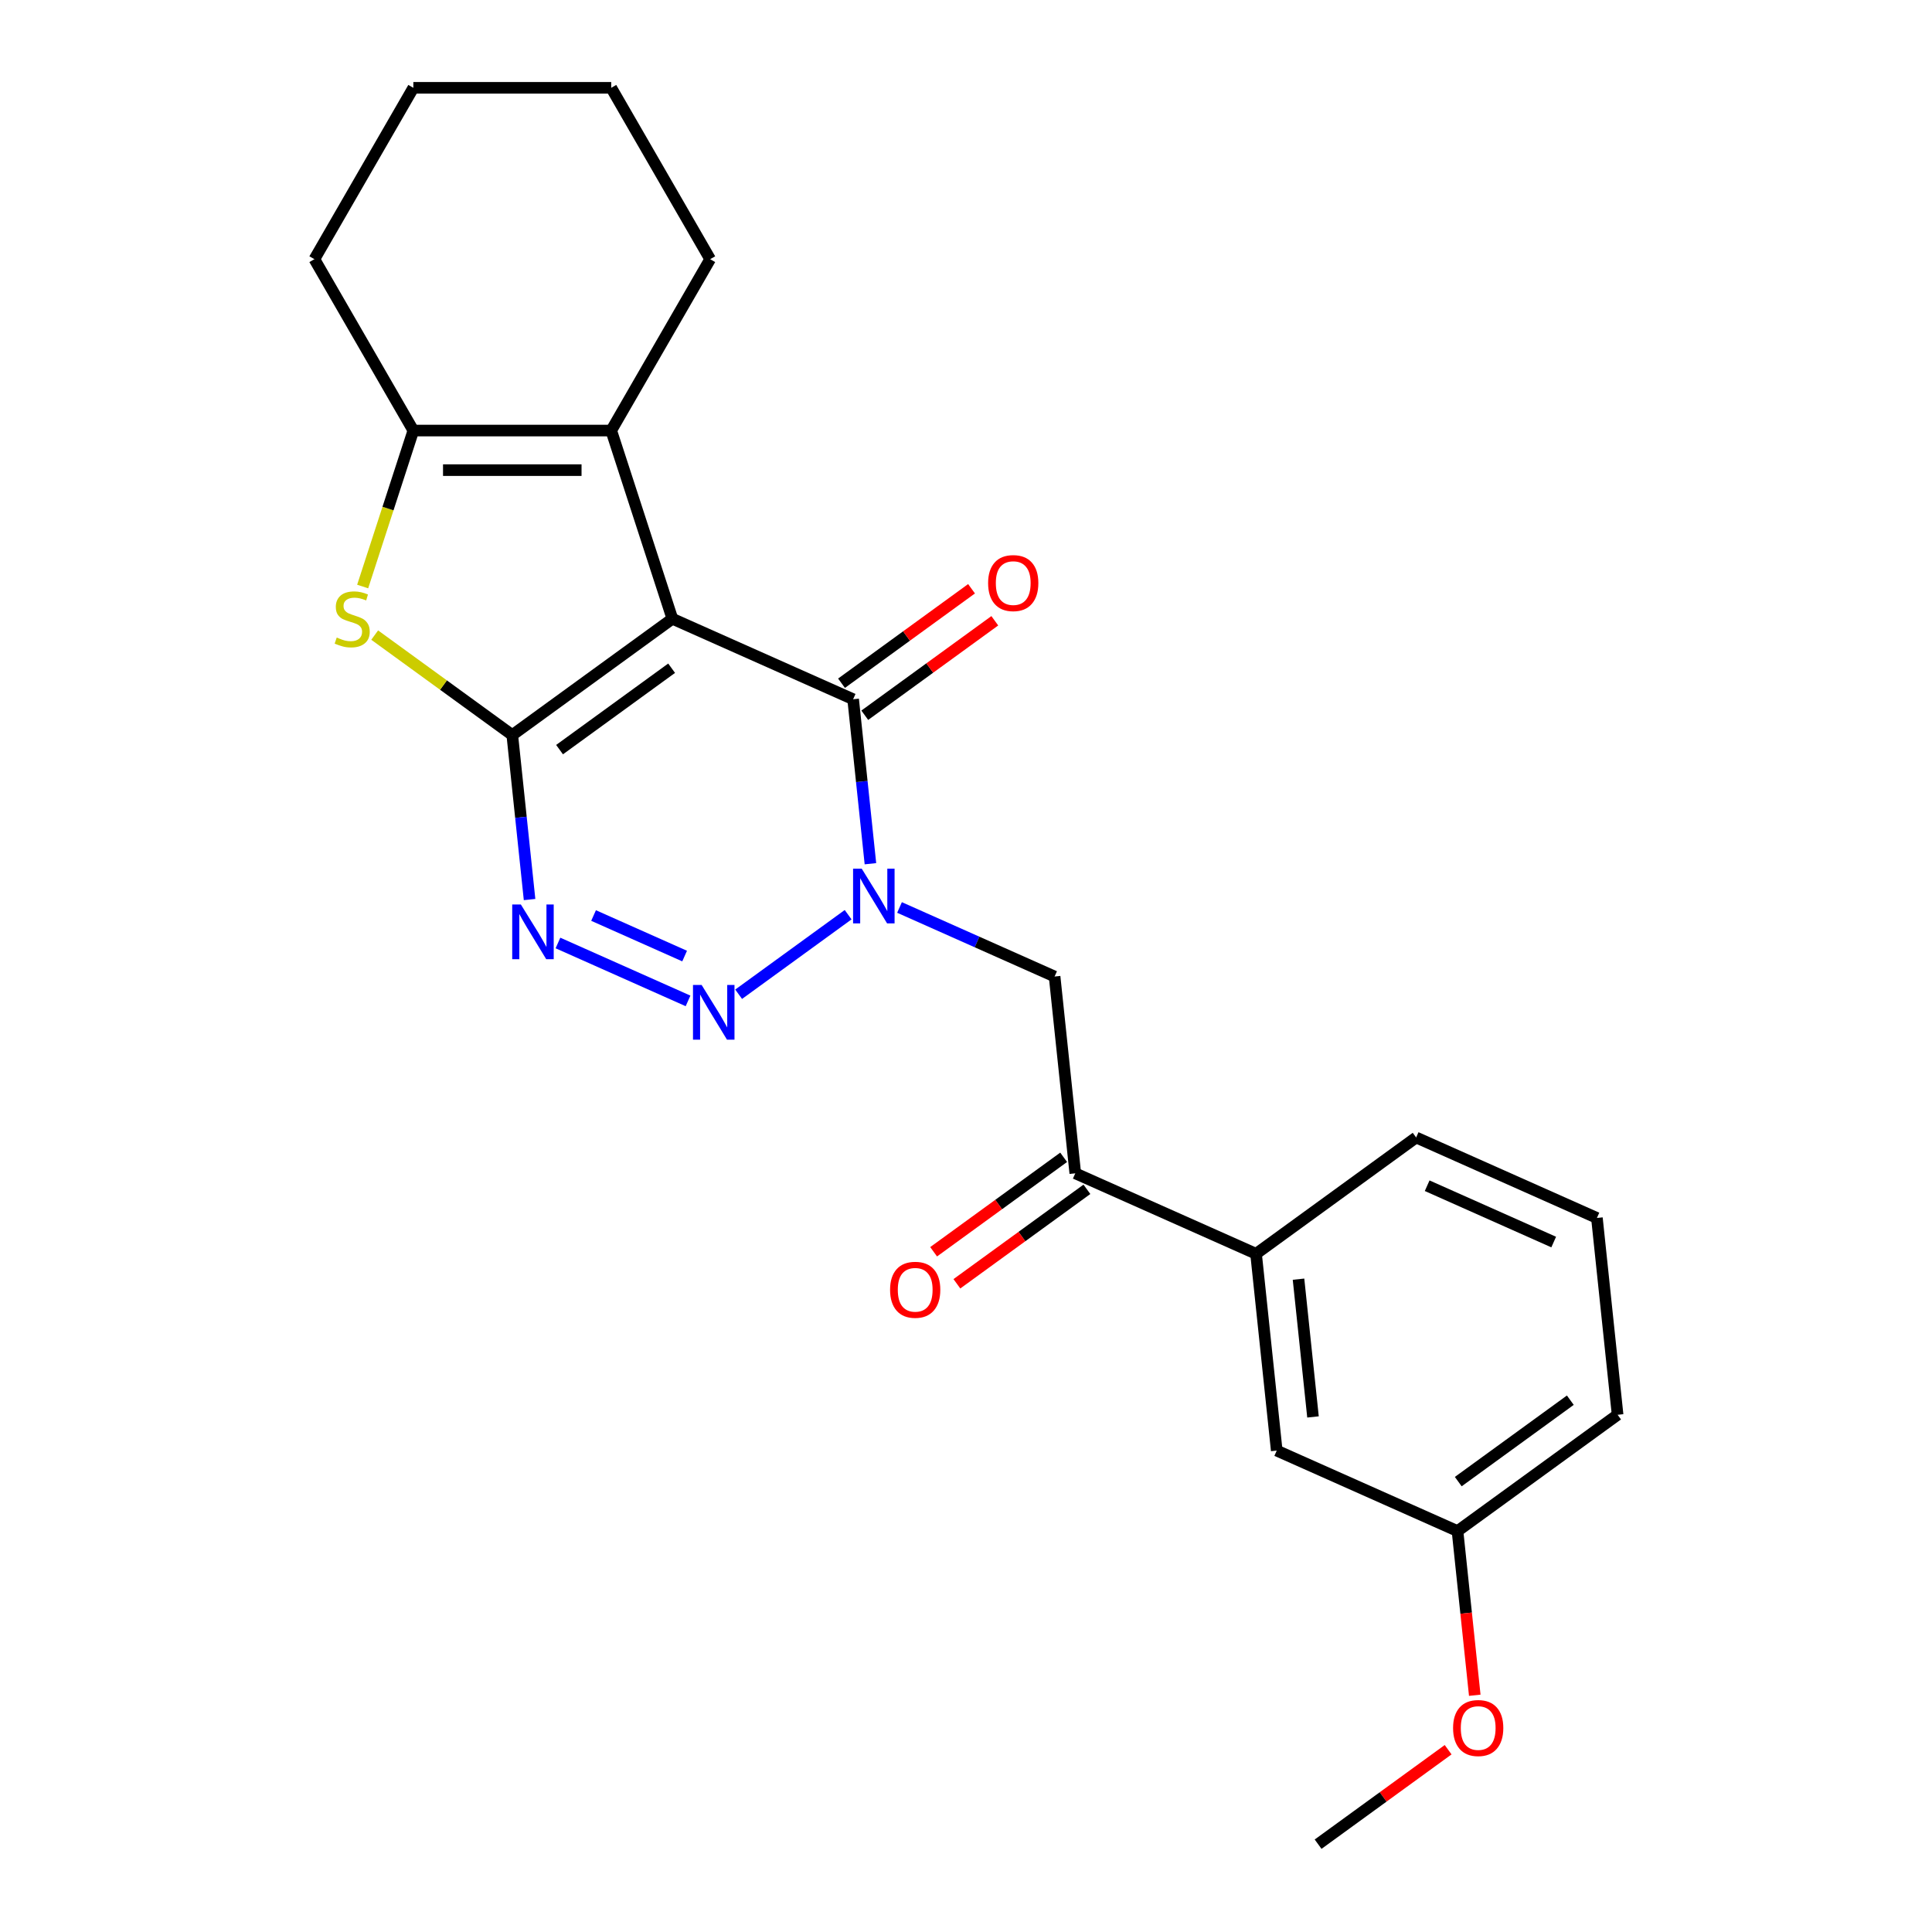 <?xml version='1.0' encoding='iso-8859-1'?>
<svg version='1.1' baseProfile='full'
              xmlns='http://www.w3.org/2000/svg'
                      xmlns:rdkit='http://www.rdkit.org/xml'
                      xmlns:xlink='http://www.w3.org/1999/xlink'
                  xml:space='preserve'
width='1000px' height='1000px' viewBox='0 0 1000 1000'>
<!-- END OF HEADER -->
<rect style='opacity:1.0;fill:#FFFFFF;stroke:none' width='1000' height='1000' x='0' y='0'> </rect>
<path class='bond-0' d='M 348.018,320.264 L 265.156,380.466' style='fill:none;fill-rule:evenodd;stroke:#000000;stroke-width:6px;stroke-linecap:butt;stroke-linejoin:miter;stroke-opacity:1' />
<path class='bond-0' d='M 347.629,345.867 L 289.626,388.008' style='fill:none;fill-rule:evenodd;stroke:#000000;stroke-width:6px;stroke-linecap:butt;stroke-linejoin:miter;stroke-opacity:1' />
<path class='bond-4' d='M 348.018,320.264 L 441.585,361.923' style='fill:none;fill-rule:evenodd;stroke:#000000;stroke-width:6px;stroke-linecap:butt;stroke-linejoin:miter;stroke-opacity:1' />
<path class='bond-6' d='M 348.018,320.264 L 316.367,222.855' style='fill:none;fill-rule:evenodd;stroke:#000000;stroke-width:6px;stroke-linecap:butt;stroke-linejoin:miter;stroke-opacity:1' />
<path class='bond-3' d='M 265.156,380.466 L 269.631,423.036' style='fill:none;fill-rule:evenodd;stroke:#000000;stroke-width:6px;stroke-linecap:butt;stroke-linejoin:miter;stroke-opacity:1' />
<path class='bond-3' d='M 269.631,423.036 L 274.105,465.607' style='fill:none;fill-rule:evenodd;stroke:#0000FF;stroke-width:6px;stroke-linecap:butt;stroke-linejoin:miter;stroke-opacity:1' />
<path class='bond-5' d='M 265.156,380.466 L 229.546,354.594' style='fill:none;fill-rule:evenodd;stroke:#000000;stroke-width:6px;stroke-linecap:butt;stroke-linejoin:miter;stroke-opacity:1' />
<path class='bond-5' d='M 229.546,354.594 L 193.936,328.721' style='fill:none;fill-rule:evenodd;stroke:#CCCC00;stroke-width:6px;stroke-linecap:butt;stroke-linejoin:miter;stroke-opacity:1' />
<path class='bond-1' d='M 450.533,447.063 L 446.059,404.493' style='fill:none;fill-rule:evenodd;stroke:#0000FF;stroke-width:6px;stroke-linecap:butt;stroke-linejoin:miter;stroke-opacity:1' />
<path class='bond-1' d='M 446.059,404.493 L 441.585,361.923' style='fill:none;fill-rule:evenodd;stroke:#000000;stroke-width:6px;stroke-linecap:butt;stroke-linejoin:miter;stroke-opacity:1' />
<path class='bond-2' d='M 438.99,473.447 L 382.319,514.621' style='fill:none;fill-rule:evenodd;stroke:#0000FF;stroke-width:6px;stroke-linecap:butt;stroke-linejoin:miter;stroke-opacity:1' />
<path class='bond-8' d='M 465.591,469.706 L 505.725,487.574' style='fill:none;fill-rule:evenodd;stroke:#0000FF;stroke-width:6px;stroke-linecap:butt;stroke-linejoin:miter;stroke-opacity:1' />
<path class='bond-8' d='M 505.725,487.574 L 545.858,505.443' style='fill:none;fill-rule:evenodd;stroke:#000000;stroke-width:6px;stroke-linecap:butt;stroke-linejoin:miter;stroke-opacity:1' />
<path class='bond-25' d='M 356.129,518.064 L 288.799,488.087' style='fill:none;fill-rule:evenodd;stroke:#0000FF;stroke-width:6px;stroke-linecap:butt;stroke-linejoin:miter;stroke-opacity:1' />
<path class='bond-25' d='M 354.361,494.854 L 307.23,473.87' style='fill:none;fill-rule:evenodd;stroke:#0000FF;stroke-width:6px;stroke-linecap:butt;stroke-linejoin:miter;stroke-opacity:1' />
<path class='bond-11' d='M 447.605,370.209 L 481.255,345.761' style='fill:none;fill-rule:evenodd;stroke:#000000;stroke-width:6px;stroke-linecap:butt;stroke-linejoin:miter;stroke-opacity:1' />
<path class='bond-11' d='M 481.255,345.761 L 514.906,321.312' style='fill:none;fill-rule:evenodd;stroke:#FF0000;stroke-width:6px;stroke-linecap:butt;stroke-linejoin:miter;stroke-opacity:1' />
<path class='bond-11' d='M 435.565,353.637 L 469.215,329.188' style='fill:none;fill-rule:evenodd;stroke:#000000;stroke-width:6px;stroke-linecap:butt;stroke-linejoin:miter;stroke-opacity:1' />
<path class='bond-11' d='M 469.215,329.188 L 502.865,304.74' style='fill:none;fill-rule:evenodd;stroke:#FF0000;stroke-width:6px;stroke-linecap:butt;stroke-linejoin:miter;stroke-opacity:1' />
<path class='bond-24' d='M 187.715,303.583 L 200.83,263.219' style='fill:none;fill-rule:evenodd;stroke:#CCCC00;stroke-width:6px;stroke-linecap:butt;stroke-linejoin:miter;stroke-opacity:1' />
<path class='bond-24' d='M 200.83,263.219 L 213.945,222.855' style='fill:none;fill-rule:evenodd;stroke:#000000;stroke-width:6px;stroke-linecap:butt;stroke-linejoin:miter;stroke-opacity:1' />
<path class='bond-7' d='M 316.367,222.855 L 213.945,222.855' style='fill:none;fill-rule:evenodd;stroke:#000000;stroke-width:6px;stroke-linecap:butt;stroke-linejoin:miter;stroke-opacity:1' />
<path class='bond-7' d='M 301.004,243.339 L 229.309,243.339' style='fill:none;fill-rule:evenodd;stroke:#000000;stroke-width:6px;stroke-linecap:butt;stroke-linejoin:miter;stroke-opacity:1' />
<path class='bond-15' d='M 316.367,222.855 L 367.578,134.155' style='fill:none;fill-rule:evenodd;stroke:#000000;stroke-width:6px;stroke-linecap:butt;stroke-linejoin:miter;stroke-opacity:1' />
<path class='bond-16' d='M 213.945,222.855 L 162.734,134.155' style='fill:none;fill-rule:evenodd;stroke:#000000;stroke-width:6px;stroke-linecap:butt;stroke-linejoin:miter;stroke-opacity:1' />
<path class='bond-9' d='M 545.858,505.443 L 556.564,607.304' style='fill:none;fill-rule:evenodd;stroke:#000000;stroke-width:6px;stroke-linecap:butt;stroke-linejoin:miter;stroke-opacity:1' />
<path class='bond-10' d='M 556.564,607.304 L 650.131,648.962' style='fill:none;fill-rule:evenodd;stroke:#000000;stroke-width:6px;stroke-linecap:butt;stroke-linejoin:miter;stroke-opacity:1' />
<path class='bond-13' d='M 550.544,599.018 L 516.894,623.466' style='fill:none;fill-rule:evenodd;stroke:#000000;stroke-width:6px;stroke-linecap:butt;stroke-linejoin:miter;stroke-opacity:1' />
<path class='bond-13' d='M 516.894,623.466 L 483.243,647.914' style='fill:none;fill-rule:evenodd;stroke:#FF0000;stroke-width:6px;stroke-linecap:butt;stroke-linejoin:miter;stroke-opacity:1' />
<path class='bond-13' d='M 562.584,615.59 L 528.934,640.038' style='fill:none;fill-rule:evenodd;stroke:#000000;stroke-width:6px;stroke-linecap:butt;stroke-linejoin:miter;stroke-opacity:1' />
<path class='bond-13' d='M 528.934,640.038 L 495.284,664.487' style='fill:none;fill-rule:evenodd;stroke:#FF0000;stroke-width:6px;stroke-linecap:butt;stroke-linejoin:miter;stroke-opacity:1' />
<path class='bond-12' d='M 650.131,648.962 L 660.837,750.823' style='fill:none;fill-rule:evenodd;stroke:#000000;stroke-width:6px;stroke-linecap:butt;stroke-linejoin:miter;stroke-opacity:1' />
<path class='bond-12' d='M 672.109,662.1 L 679.604,733.403' style='fill:none;fill-rule:evenodd;stroke:#000000;stroke-width:6px;stroke-linecap:butt;stroke-linejoin:miter;stroke-opacity:1' />
<path class='bond-18' d='M 650.131,648.962 L 732.992,588.76' style='fill:none;fill-rule:evenodd;stroke:#000000;stroke-width:6px;stroke-linecap:butt;stroke-linejoin:miter;stroke-opacity:1' />
<path class='bond-14' d='M 660.837,750.823 L 754.405,792.482' style='fill:none;fill-rule:evenodd;stroke:#000000;stroke-width:6px;stroke-linecap:butt;stroke-linejoin:miter;stroke-opacity:1' />
<path class='bond-17' d='M 754.405,792.482 L 758.87,834.972' style='fill:none;fill-rule:evenodd;stroke:#000000;stroke-width:6px;stroke-linecap:butt;stroke-linejoin:miter;stroke-opacity:1' />
<path class='bond-17' d='M 758.87,834.972 L 763.336,877.463' style='fill:none;fill-rule:evenodd;stroke:#FF0000;stroke-width:6px;stroke-linecap:butt;stroke-linejoin:miter;stroke-opacity:1' />
<path class='bond-27' d='M 754.405,792.482 L 837.266,732.28' style='fill:none;fill-rule:evenodd;stroke:#000000;stroke-width:6px;stroke-linecap:butt;stroke-linejoin:miter;stroke-opacity:1' />
<path class='bond-27' d='M 754.793,766.88 L 812.796,724.738' style='fill:none;fill-rule:evenodd;stroke:#000000;stroke-width:6px;stroke-linecap:butt;stroke-linejoin:miter;stroke-opacity:1' />
<path class='bond-22' d='M 367.578,134.155 L 316.367,45.455' style='fill:none;fill-rule:evenodd;stroke:#000000;stroke-width:6px;stroke-linecap:butt;stroke-linejoin:miter;stroke-opacity:1' />
<path class='bond-26' d='M 162.734,134.155 L 213.945,45.455' style='fill:none;fill-rule:evenodd;stroke:#000000;stroke-width:6px;stroke-linecap:butt;stroke-linejoin:miter;stroke-opacity:1' />
<path class='bond-21' d='M 749.55,905.649 L 715.9,930.097' style='fill:none;fill-rule:evenodd;stroke:#FF0000;stroke-width:6px;stroke-linecap:butt;stroke-linejoin:miter;stroke-opacity:1' />
<path class='bond-21' d='M 715.9,930.097 L 682.249,954.545' style='fill:none;fill-rule:evenodd;stroke:#000000;stroke-width:6px;stroke-linecap:butt;stroke-linejoin:miter;stroke-opacity:1' />
<path class='bond-19' d='M 732.992,588.76 L 826.56,630.419' style='fill:none;fill-rule:evenodd;stroke:#000000;stroke-width:6px;stroke-linecap:butt;stroke-linejoin:miter;stroke-opacity:1' />
<path class='bond-19' d='M 738.696,613.723 L 804.193,642.884' style='fill:none;fill-rule:evenodd;stroke:#000000;stroke-width:6px;stroke-linecap:butt;stroke-linejoin:miter;stroke-opacity:1' />
<path class='bond-20' d='M 826.56,630.419 L 837.266,732.28' style='fill:none;fill-rule:evenodd;stroke:#000000;stroke-width:6px;stroke-linecap:butt;stroke-linejoin:miter;stroke-opacity:1' />
<path class='bond-23' d='M 316.367,45.455 L 213.945,45.455' style='fill:none;fill-rule:evenodd;stroke:#000000;stroke-width:6px;stroke-linecap:butt;stroke-linejoin:miter;stroke-opacity:1' />
<path  class='atom-2' d='M 446.031 449.624
L 455.311 464.624
Q 456.231 466.104, 457.711 468.784
Q 459.191 471.464, 459.271 471.624
L 459.271 449.624
L 463.031 449.624
L 463.031 477.944
L 459.151 477.944
L 449.191 461.544
Q 448.031 459.624, 446.791 457.424
Q 445.591 455.224, 445.231 454.544
L 445.231 477.944
L 441.551 477.944
L 441.551 449.624
L 446.031 449.624
' fill='#0000FF'/>
<path  class='atom-3' d='M 363.17 509.826
L 372.45 524.826
Q 373.37 526.306, 374.85 528.986
Q 376.33 531.666, 376.41 531.826
L 376.41 509.826
L 380.17 509.826
L 380.17 538.146
L 376.29 538.146
L 366.33 521.746
Q 365.17 519.826, 363.93 517.626
Q 362.73 515.426, 362.37 514.746
L 362.37 538.146
L 358.69 538.146
L 358.69 509.826
L 363.17 509.826
' fill='#0000FF'/>
<path  class='atom-4' d='M 269.602 468.167
L 278.882 483.167
Q 279.802 484.647, 281.282 487.327
Q 282.762 490.007, 282.842 490.167
L 282.842 468.167
L 286.602 468.167
L 286.602 496.487
L 282.722 496.487
L 272.762 480.087
Q 271.602 478.167, 270.362 475.967
Q 269.162 473.767, 268.802 473.087
L 268.802 496.487
L 265.122 496.487
L 265.122 468.167
L 269.602 468.167
' fill='#0000FF'/>
<path  class='atom-6' d='M 174.295 329.984
Q 174.615 330.104, 175.935 330.664
Q 177.255 331.224, 178.695 331.584
Q 180.175 331.904, 181.615 331.904
Q 184.295 331.904, 185.855 330.624
Q 187.415 329.304, 187.415 327.024
Q 187.415 325.464, 186.615 324.504
Q 185.855 323.544, 184.655 323.024
Q 183.455 322.504, 181.455 321.904
Q 178.935 321.144, 177.415 320.424
Q 175.935 319.704, 174.855 318.184
Q 173.815 316.664, 173.815 314.104
Q 173.815 310.544, 176.215 308.344
Q 178.655 306.144, 183.455 306.144
Q 186.735 306.144, 190.455 307.704
L 189.535 310.784
Q 186.135 309.384, 183.575 309.384
Q 180.815 309.384, 179.295 310.544
Q 177.775 311.664, 177.815 313.624
Q 177.815 315.144, 178.575 316.064
Q 179.375 316.984, 180.495 317.504
Q 181.655 318.024, 183.575 318.624
Q 186.135 319.424, 187.655 320.224
Q 189.175 321.024, 190.255 322.664
Q 191.375 324.264, 191.375 327.024
Q 191.375 330.944, 188.735 333.064
Q 186.135 335.144, 181.775 335.144
Q 179.255 335.144, 177.335 334.584
Q 175.455 334.064, 173.215 333.144
L 174.295 329.984
' fill='#CCCC00'/>
<path  class='atom-12' d='M 511.446 301.801
Q 511.446 295.001, 514.806 291.201
Q 518.166 287.401, 524.446 287.401
Q 530.726 287.401, 534.086 291.201
Q 537.446 295.001, 537.446 301.801
Q 537.446 308.681, 534.046 312.601
Q 530.646 316.481, 524.446 316.481
Q 518.206 316.481, 514.806 312.601
Q 511.446 308.721, 511.446 301.801
M 524.446 313.281
Q 528.766 313.281, 531.086 310.401
Q 533.446 307.481, 533.446 301.801
Q 533.446 296.241, 531.086 293.441
Q 528.766 290.601, 524.446 290.601
Q 520.126 290.601, 517.766 293.401
Q 515.446 296.201, 515.446 301.801
Q 515.446 307.521, 517.766 310.401
Q 520.126 313.281, 524.446 313.281
' fill='#FF0000'/>
<path  class='atom-14' d='M 460.703 667.586
Q 460.703 660.786, 464.063 656.986
Q 467.423 653.186, 473.703 653.186
Q 479.983 653.186, 483.343 656.986
Q 486.703 660.786, 486.703 667.586
Q 486.703 674.466, 483.303 678.386
Q 479.903 682.266, 473.703 682.266
Q 467.463 682.266, 464.063 678.386
Q 460.703 674.506, 460.703 667.586
M 473.703 679.066
Q 478.023 679.066, 480.343 676.186
Q 482.703 673.266, 482.703 667.586
Q 482.703 662.026, 480.343 659.226
Q 478.023 656.386, 473.703 656.386
Q 469.383 656.386, 467.023 659.186
Q 464.703 661.986, 464.703 667.586
Q 464.703 673.306, 467.023 676.186
Q 469.383 679.066, 473.703 679.066
' fill='#FF0000'/>
<path  class='atom-18' d='M 752.111 894.423
Q 752.111 887.623, 755.471 883.823
Q 758.831 880.023, 765.111 880.023
Q 771.391 880.023, 774.751 883.823
Q 778.111 887.623, 778.111 894.423
Q 778.111 901.303, 774.711 905.223
Q 771.311 909.103, 765.111 909.103
Q 758.871 909.103, 755.471 905.223
Q 752.111 901.343, 752.111 894.423
M 765.111 905.903
Q 769.431 905.903, 771.751 903.023
Q 774.111 900.103, 774.111 894.423
Q 774.111 888.863, 771.751 886.063
Q 769.431 883.223, 765.111 883.223
Q 760.791 883.223, 758.431 886.023
Q 756.111 888.823, 756.111 894.423
Q 756.111 900.143, 758.431 903.023
Q 760.791 905.903, 765.111 905.903
' fill='#FF0000'/>
</svg>
